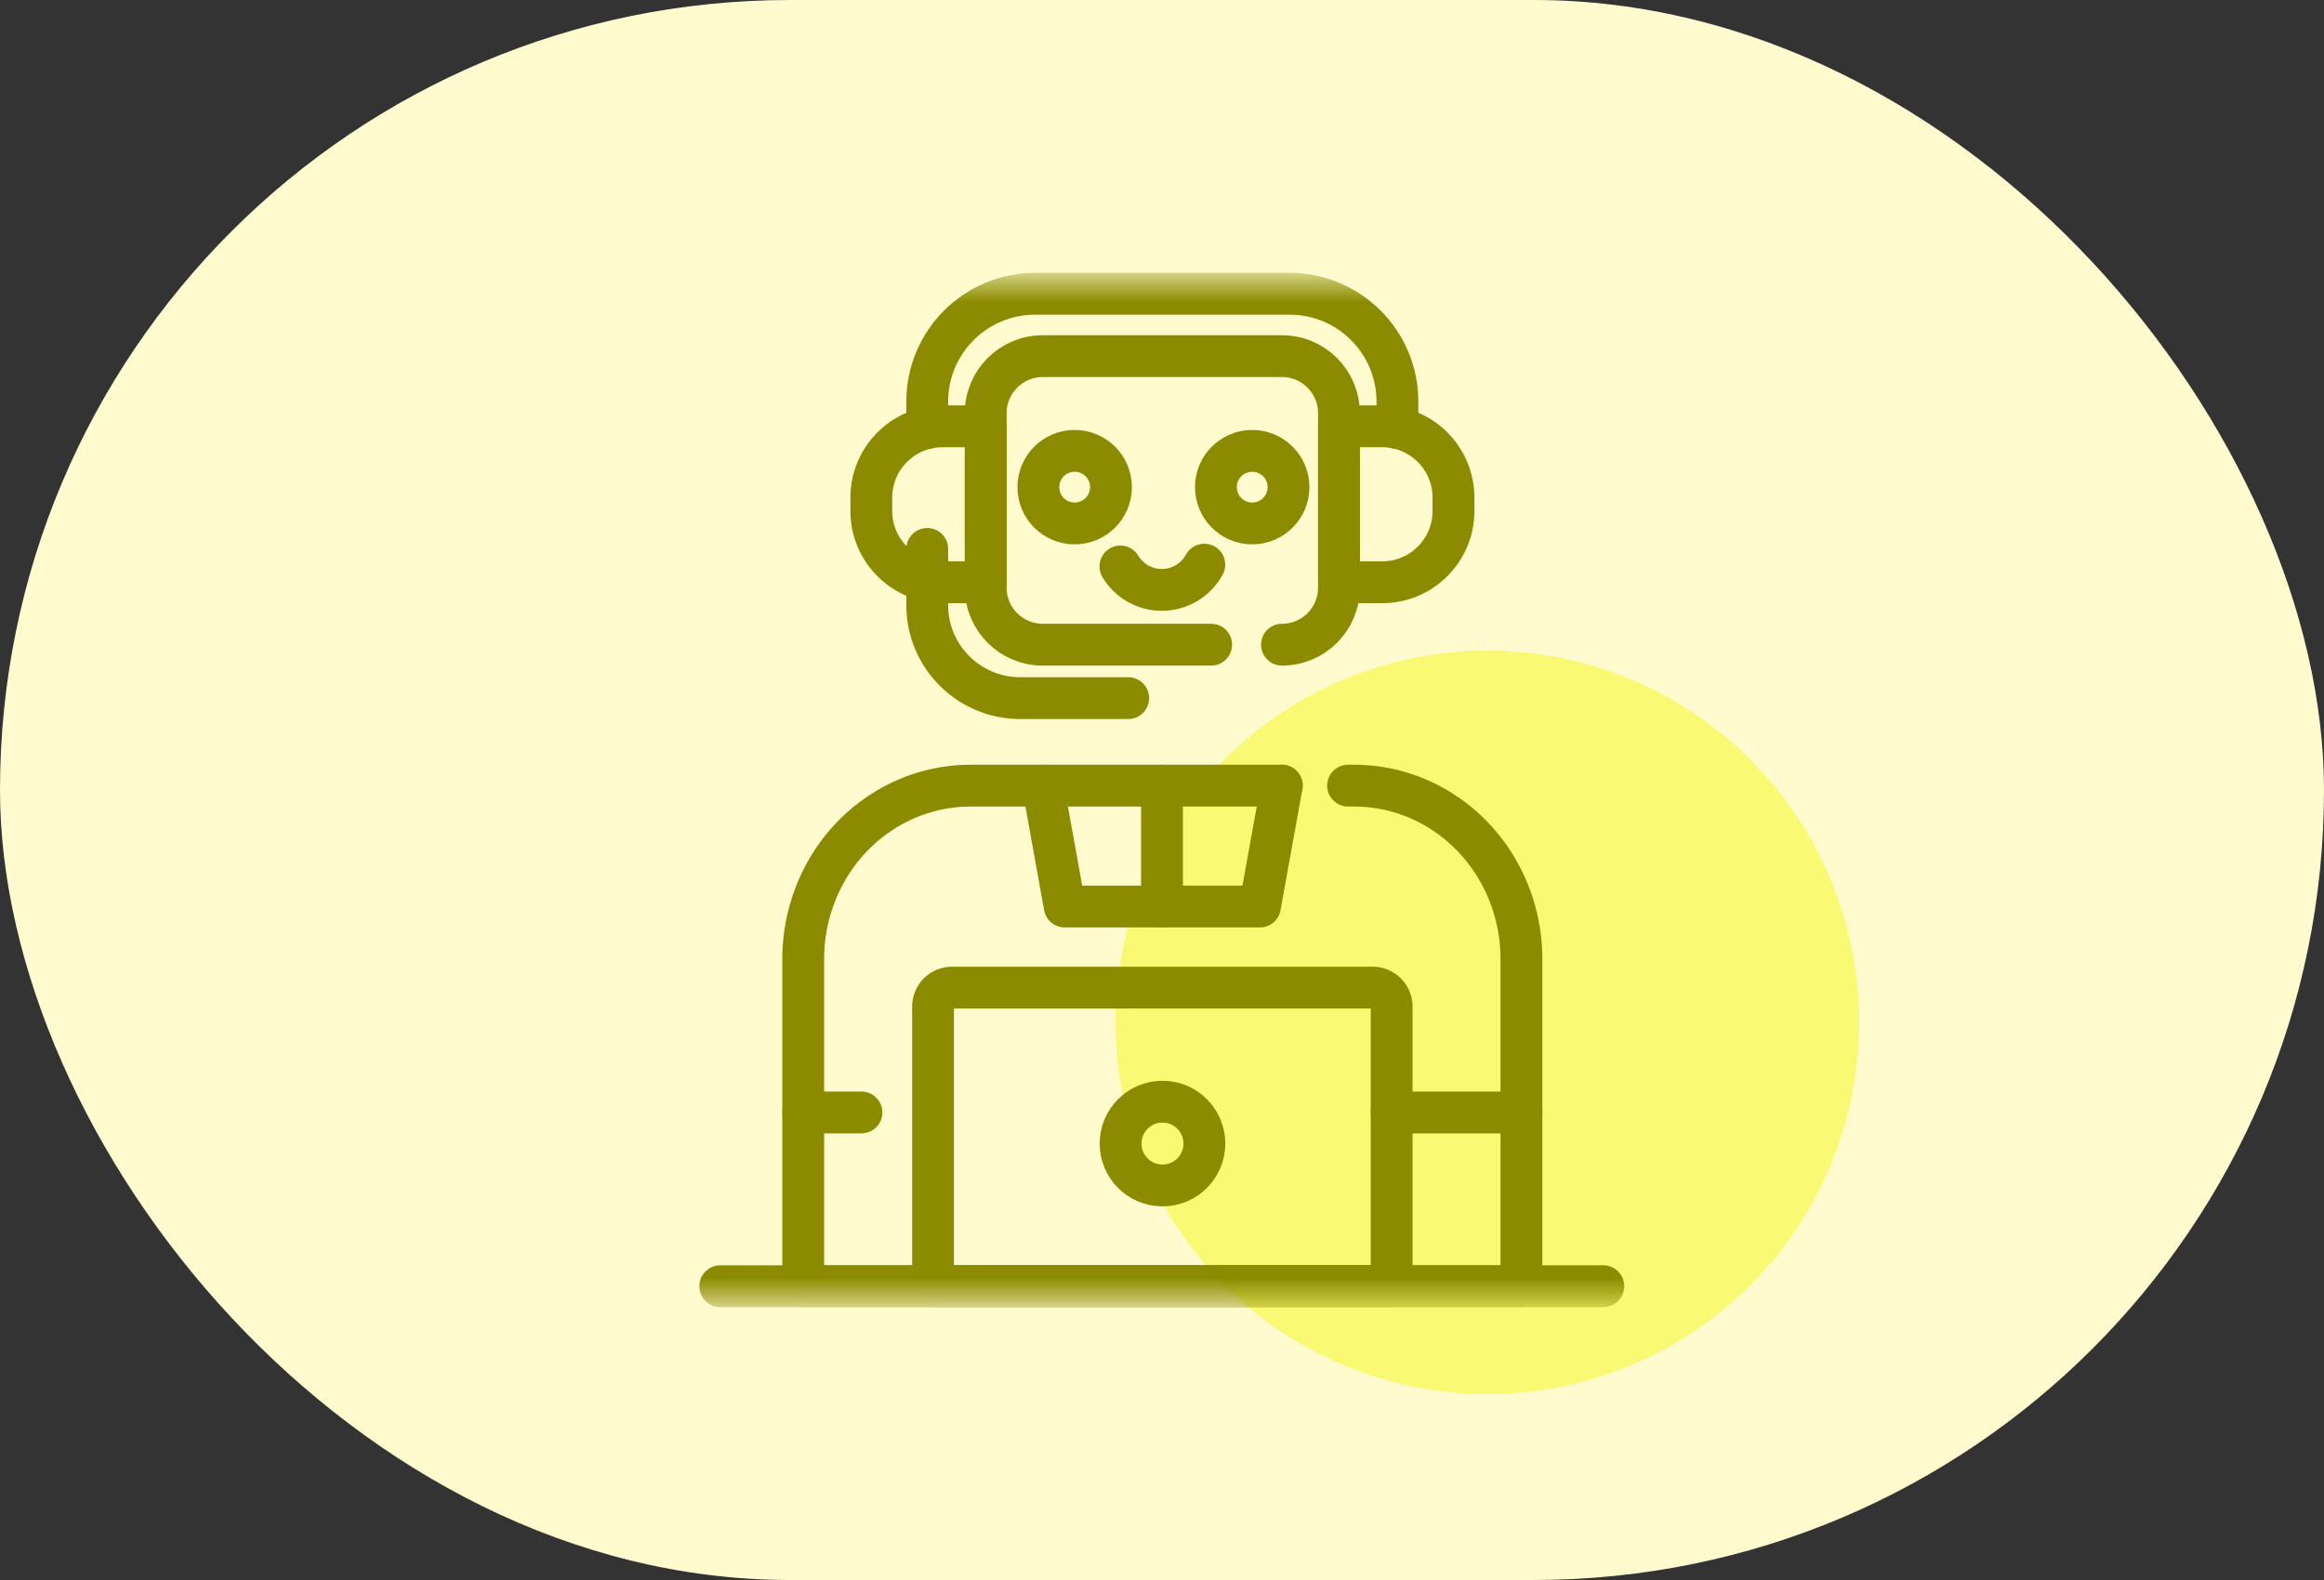 <svg width="50" height="34" viewBox="0 0 50 34" fill="none" xmlns="http://www.w3.org/2000/svg">
<rect x="0" y="0" width="50" height="34" fill="#333333" stroke="none"/>
<rect width="50" height="34" rx="17" fill="#FFFBCF"/>
<circle cx="32" cy="22" r="8" fill="#F9F973"/>
<mask id="mask0_10193_18049" style="mask-type:luminance" maskUnits="userSpaceOnUse" x="14" y="6" width="22" height="22">
<path d="M14 6H36V28H14V6Z" fill="white"/>
</mask>
<g mask="url(#mask0_10193_18049)">
<path d="M29.003 16.906H29.134C29.5 16.906 29.86 16.963 30.204 17.075C30.549 17.186 30.877 17.351 31.177 17.566C32.151 18.262 32.733 19.41 32.733 20.637V27.678H17.281V20.637C17.281 20.023 17.427 19.43 17.694 18.902C17.961 18.375 18.35 17.913 18.837 17.566C19.438 17.136 20.15 16.906 20.88 16.906H27.577" stroke="#8C8B00" stroke-width="0.9" stroke-miterlimit="10" stroke-linecap="round" stroke-linejoin="round"/>
<path d="M32.734 23.939H29.941" stroke="#8C8B00" stroke-width="0.9" stroke-miterlimit="10" stroke-linecap="round" stroke-linejoin="round"/>
<path d="M18.534 23.939H17.281" stroke="#8C8B00" stroke-width="0.9" stroke-miterlimit="10" stroke-linecap="round" stroke-linejoin="round"/>
<path d="M25.91 12.15C25.734 12.474 25.391 12.694 24.996 12.694C24.618 12.694 24.287 12.492 24.105 12.19" stroke="#8C8B00" stroke-width="0.9" stroke-miterlimit="10" stroke-linecap="round" stroke-linejoin="round"/>
<path d="M26.058 13.873H22.433C21.756 13.873 21.207 13.324 21.207 12.647V8.89C21.207 8.213 21.756 7.664 22.433 7.664H27.581C28.258 7.664 28.807 8.213 28.807 8.89V12.647C28.807 13.324 28.258 13.873 27.581 13.873" stroke="#8C8B00" stroke-width="0.9" stroke-miterlimit="10" stroke-linecap="round" stroke-linejoin="round"/>
<path d="M19.949 9.211V8.642C19.949 7.361 20.988 6.322 22.269 6.322H27.746C29.027 6.322 30.065 7.361 30.065 8.642V9.211" stroke="#8C8B00" stroke-width="0.9" stroke-miterlimit="10" stroke-linecap="round" stroke-linejoin="round"/>
<path d="M21.208 12.53H20.28C19.433 12.53 18.746 11.843 18.746 10.996V10.708C18.746 9.861 19.433 9.174 20.28 9.174H21.208V12.53Z" stroke="#8C8B00" stroke-width="0.9" stroke-miterlimit="10" stroke-linecap="round" stroke-linejoin="round"/>
<path d="M28.809 12.53H29.736C30.584 12.53 31.271 11.843 31.271 10.996V10.708C31.271 9.861 30.584 9.174 29.736 9.174H28.809V12.53Z" stroke="#8C8B00" stroke-width="0.9" stroke-miterlimit="10" stroke-linecap="round" stroke-linejoin="round"/>
<path d="M29.941 27.678H20.074V21.661C20.074 21.436 20.257 21.252 20.483 21.252H29.532C29.758 21.252 29.941 21.436 29.941 21.661V27.678Z" stroke="#8C8B00" stroke-width="0.9" stroke-miterlimit="10" stroke-linecap="round" stroke-linejoin="round"/>
<path d="M25.912 24.609C25.912 25.106 25.508 25.51 25.011 25.51C24.513 25.51 24.109 25.106 24.109 24.609C24.109 24.111 24.513 23.707 25.011 23.707C25.508 23.707 25.912 24.111 25.912 24.609Z" stroke="#8C8B00" stroke-width="0.9" stroke-miterlimit="10" stroke-linecap="round" stroke-linejoin="round"/>
<path d="M19.949 11.812V13.022C19.949 14.127 20.845 15.023 21.951 15.023H24.273" stroke="#8C8B00" stroke-width="0.9" stroke-miterlimit="10" stroke-linecap="round" stroke-linejoin="round"/>
<path d="M15.496 27.678H34.495" stroke="#8C8B00" stroke-width="0.9" stroke-miterlimit="10" stroke-linecap="round" stroke-linejoin="round"/>
<path d="M27.577 16.906L27.107 19.508H22.907L22.438 16.906" stroke="#8C8B00" stroke-width="0.9" stroke-miterlimit="10" stroke-linecap="round" stroke-linejoin="round"/>
<path d="M25 16.906V19.508" stroke="#8C8B00" stroke-width="0.9" stroke-miterlimit="10" stroke-linecap="round" stroke-linejoin="round"/>
<path d="M23.902 10.483C23.902 10.914 23.552 11.264 23.121 11.264C22.689 11.264 22.34 10.914 22.34 10.483C22.34 10.051 22.689 9.702 23.121 9.702C23.552 9.702 23.902 10.051 23.902 10.483Z" stroke="#8C8B00" stroke-width="0.9" stroke-miterlimit="10" stroke-linecap="round" stroke-linejoin="round"/>
<path d="M27.722 10.483C27.722 10.914 27.372 11.264 26.941 11.264C26.51 11.264 26.16 10.914 26.16 10.483C26.16 10.051 26.51 9.702 26.941 9.702C27.372 9.702 27.722 10.051 27.722 10.483Z" stroke="#8C8B00" stroke-width="0.9" stroke-miterlimit="10" stroke-linecap="round" stroke-linejoin="round"/>
</g>
</svg>
